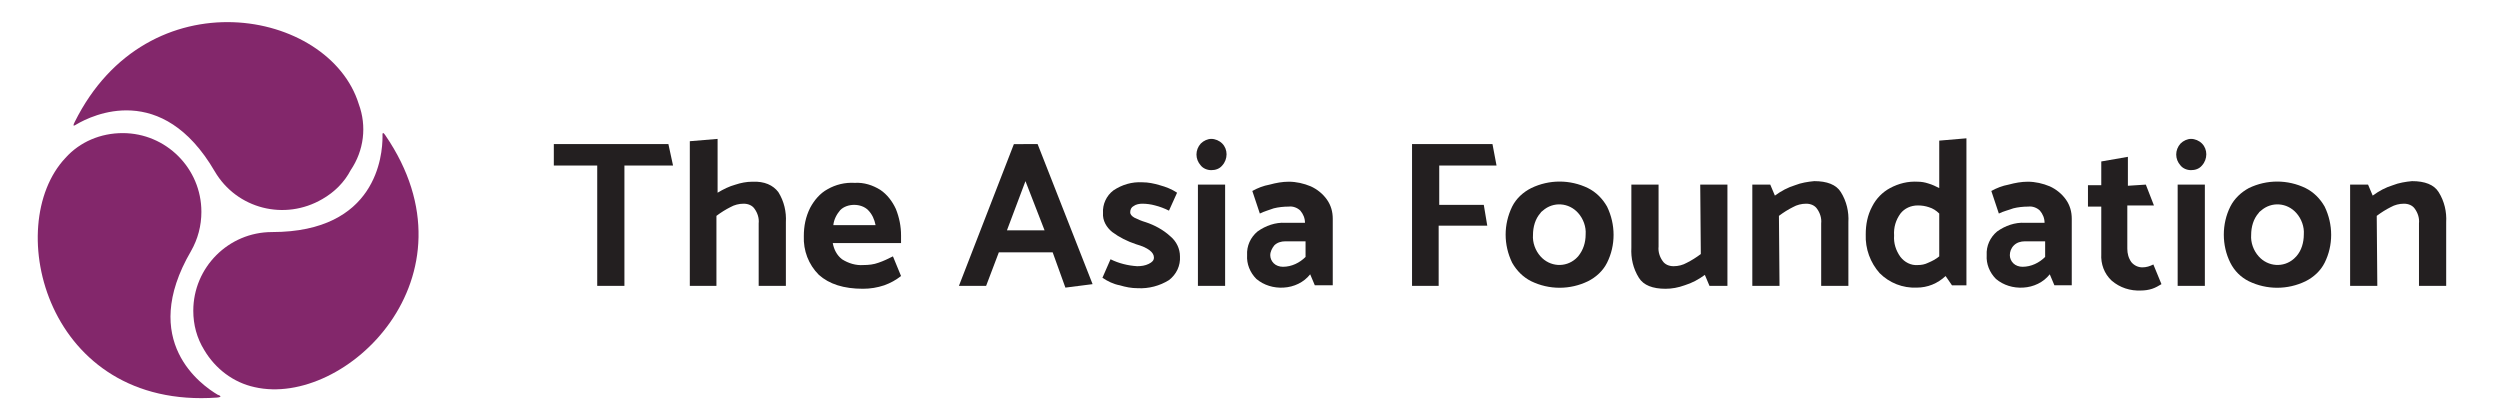 <?xml version="1.0" encoding="UTF-8"?>
<svg xmlns="http://www.w3.org/2000/svg" xmlns:xlink="http://www.w3.org/1999/xlink" version="1.1" id="Layer_1" x="0px" y="0px" viewBox="0 0 432 72" style="enable-background:new 0 0 432 72;" xml:space="preserve">
<style type="text/css">
	.st0{fill:#231F20;}
	.st1{fill:#83276B;}
	.st2{fill:none;}
</style>
<g id="Plum_Black">
	<path class="st0" d="M116.3,28.6h-8.4v20.8h-4.7V28.6h-7.5v-3.7h19.8L116.3,28.6z"></path>
	<path class="st0" d="M134.5,33.2c1,1.6,1.4,3.4,1.3,5.2v11h-4.7V38.6c0.1-0.9-0.2-1.8-0.7-2.5c-0.4-0.6-1.1-0.9-1.9-0.9   c-0.8,0-1.6,0.2-2.3,0.6c-0.8,0.4-1.6,0.9-2.4,1.5v12.1h-4.6v-25L124,24v9.3c1-0.6,2-1.1,3.1-1.4c0.9-0.3,1.9-0.5,2.9-0.5   C132.1,31.3,133.6,32,134.5,33.2z"></path>
	<path class="st0" d="M155.7,42h-11.8c0.2,1.1,0.7,2.1,1.6,2.8c1.1,0.7,2.4,1.1,3.7,1c0.9,0,1.8-0.1,2.6-0.4   c0.9-0.3,1.7-0.7,2.5-1.1l1.4,3.4c-0.9,0.7-1.8,1.2-2.9,1.6c-1.2,0.4-2.4,0.6-3.7,0.6c-3.3,0-5.8-0.8-7.6-2.4   c-1.8-1.8-2.7-4.2-2.6-6.7c0-1.7,0.3-3.3,1.1-4.9c0.7-1.3,1.7-2.5,3-3.2c1.4-0.8,3-1.2,4.7-1.1c1.6-0.1,3.1,0.4,4.4,1.2   c1.2,0.8,2.1,2,2.7,3.3c0.6,1.5,0.9,3,0.9,4.6L155.7,42z M144,38.9h7.3c-0.2-1-0.6-1.9-1.3-2.6c-0.6-0.6-1.5-0.9-2.4-0.9   c-0.9,0-1.8,0.3-2.4,0.9C144.6,37,144.1,37.9,144,38.9z"></path>
	<path class="st0" d="M179.3,24.9l9.5,24.2l-4.7,0.6l-2.2-6.1h-9.3l-2.2,5.8h-4.7l9.5-24.5L179.3,24.9z M177.2,31.3l-3.2,8.5h6.5   L177.2,31.3z"></path>
	<path class="st0" d="M190.5,48l1.4-3.2c1.4,0.7,3,1.1,4.6,1.2c0.7,0,1.4-0.1,2-0.4c0.6-0.3,0.9-0.6,0.9-1.1c0-0.9-1-1.7-3.1-2.3   c-1.5-0.5-2.9-1.2-4.1-2.1c-1-0.8-1.7-2-1.6-3.3c-0.1-1.5,0.6-3,1.8-3.9c1.5-1,3.2-1.5,5-1.4c1,0,2,0.2,3,0.5   c1.1,0.3,2.1,0.7,3,1.3l-1.4,3.1c-0.8-0.4-1.6-0.7-2.4-0.9c-0.7-0.2-1.5-0.3-2.2-0.3c-0.5,0-1.1,0.1-1.5,0.4   c-0.4,0.2-0.6,0.6-0.6,1.1c0,0.3,0.2,0.6,0.7,0.9c0.6,0.3,1.3,0.6,2,0.8c1.5,0.5,3,1.3,4.2,2.4c1.1,0.9,1.7,2.2,1.7,3.5   c0.1,1.6-0.6,3.1-1.9,4.1c-1.6,1-3.5,1.5-5.4,1.4c-1.1,0-2.1-0.2-3.1-0.5C192.4,49.1,191.4,48.6,190.5,48z"></path>
	<path class="st0" d="M209.3,29.4c-0.7,0-1.4-0.3-1.8-0.8c-1-1.1-1-2.7,0-3.8c0.5-0.5,1.2-0.8,1.8-0.8c0.7,0,1.4,0.3,1.9,0.8   c1,1,1,2.7,0,3.8C210.7,29.2,210,29.4,209.3,29.4z M207,49.4V31.9h4.7v17.5L207,49.4z"></path>
	<path class="st0" d="M217.7,36.9l-1.3-3.9c0.9-0.5,1.9-0.9,3-1.1c1.1-0.3,2.2-0.5,3.3-0.5c1.3,0,2.6,0.3,3.8,0.8   c1.1,0.5,2.1,1.3,2.8,2.3c0.7,1,1,2.1,1,3.3v11.5h-3.1l-0.8-1.9c-1.1,1.4-2.8,2.2-4.6,2.3c-1.7,0.1-3.4-0.4-4.7-1.5   c-1.1-1.1-1.7-2.6-1.6-4.1c-0.1-1.6,0.6-3.1,1.8-4.1c1.4-1,3.1-1.6,4.8-1.5h3.4c0-0.8-0.3-1.5-0.8-2.1c-0.5-0.5-1.3-0.8-2-0.7   c-0.9,0-1.8,0.1-2.6,0.3C219.3,36.3,218.5,36.5,217.7,36.9z M219.5,44.1c0,0.5,0.2,1,0.6,1.4c0.4,0.4,1,0.6,1.6,0.6   c1.5,0,2.9-0.7,3.9-1.7v-2.7h-3.5c-0.7,0-1.4,0.2-1.9,0.7C219.8,42.9,219.5,43.5,219.5,44.1z"></path>
	<path class="st0" d="M257,39h-8.4v10.4H244V24.9h13.9l0.7,3.7h-9.9v6.8h7.7L257,39z"></path>
	<path class="st0" d="M277.7,45.4c-0.7,1.4-1.9,2.5-3.3,3.2c-3.1,1.5-6.7,1.5-9.8,0c-1.4-0.7-2.5-1.8-3.3-3.2   c-1.5-3.1-1.5-6.6,0-9.7c0.7-1.4,1.9-2.5,3.3-3.2c3.1-1.5,6.7-1.5,9.8,0c1.4,0.7,2.5,1.8,3.3,3.2C279.2,38.8,279.2,42.4,277.7,45.4   z M272.7,44.3c0.9-1.1,1.3-2.4,1.3-3.8c0.1-1.3-0.4-2.7-1.3-3.7c-1.6-1.8-4.3-2-6.1-0.4c-0.1,0.1-0.3,0.2-0.4,0.4   c-0.9,1-1.3,2.4-1.3,3.8c-0.1,1.3,0.4,2.7,1.3,3.7c1.6,1.8,4.3,2,6.1,0.4C272.4,44.6,272.5,44.5,272.7,44.3z"></path>
	<path class="st0" d="M293.8,31.9h4.7v17.5h-3.1l-0.8-1.9c-1.1,0.8-2.2,1.4-3.5,1.8c-1.1,0.4-2.2,0.6-3.3,0.6   c-2.2,0-3.8-0.6-4.6-1.9c-1-1.6-1.4-3.4-1.3-5.2V31.9h4.7v10.7c-0.1,0.9,0.2,1.8,0.7,2.5c0.4,0.6,1.1,0.9,1.9,0.9   c0.8,0,1.6-0.2,2.3-0.6c0.8-0.4,1.6-0.9,2.4-1.5L293.8,31.9z"></path>
	<path class="st0" d="M307.5,49.4h-4.7V31.9h3.1l0.8,1.9c1.1-0.8,2.2-1.4,3.5-1.8c1-0.4,2.2-0.6,3.3-0.7c2.2,0,3.8,0.6,4.6,1.9   c1,1.6,1.4,3.4,1.3,5.2v11h-4.7V38.6c0.1-0.9-0.2-1.8-0.7-2.5c-0.4-0.6-1.1-0.9-1.9-0.9c-0.8,0-1.6,0.2-2.3,0.6   c-0.8,0.4-1.6,0.9-2.4,1.5L307.5,49.4z"></path>
	<path class="st0" d="M339.8,23.9v25.4h-2.5l-1.1-1.6c-1.4,1.3-3.1,2-5,2c-2.4,0.1-4.7-0.8-6.4-2.5c-1.6-1.8-2.5-4.2-2.4-6.7   c0-1.7,0.3-3.3,1.1-4.8c0.7-1.4,1.8-2.5,3.1-3.2c1.5-0.8,3.1-1.2,4.8-1.1c0.6,0,1.2,0.1,1.8,0.3c0.7,0.2,1.3,0.5,1.9,0.8v-8.2   L339.8,23.9z M328.4,44.4c0.7,0.9,1.8,1.5,3,1.4c0.6,0,1.2-0.1,1.8-0.4c0.7-0.3,1.3-0.6,1.9-1.1v-7.4c-0.5-0.5-1.1-0.9-1.8-1.1   c-0.6-0.2-1.2-0.3-1.9-0.3c-1.2,0-2.3,0.5-3,1.4c-0.8,1.1-1.2,2.4-1.1,3.8C327.2,42,327.6,43.3,328.4,44.4L328.4,44.4z"></path>
	<path class="st0" d="M345.4,36.9l-1.3-3.9c0.9-0.5,1.9-0.9,3-1.1c1.1-0.3,2.2-0.5,3.3-0.5c1.3,0,2.6,0.3,3.8,0.8   c1.1,0.5,2.1,1.3,2.8,2.3c0.7,1,1,2.1,1,3.3v11.5h-3l-0.8-1.9c-1.1,1.4-2.8,2.2-4.6,2.3c-1.7,0.1-3.4-0.4-4.7-1.5   c-1.1-1.1-1.7-2.6-1.6-4.1c-0.1-1.6,0.6-3.1,1.8-4.1c1.4-1,3.1-1.6,4.8-1.5h3.4c0-0.8-0.3-1.5-0.8-2.1c-0.5-0.5-1.3-0.8-2-0.7   c-0.9,0-1.8,0.1-2.6,0.3C347.1,36.3,346.2,36.5,345.4,36.9z M347.3,44.1c0,0.5,0.2,1,0.6,1.4c0.4,0.4,1,0.6,1.6,0.6   c1.5,0,2.9-0.7,3.9-1.7v-2.7h-3.5c-0.7,0-1.4,0.2-1.9,0.7C347.5,42.9,347.3,43.5,347.3,44.1z"></path>
	<path class="st0" d="M370.8,31.9l1.4,3.6h-4.6V43c0,0.8,0.2,1.6,0.7,2.3c0.5,0.6,1.2,0.9,1.9,0.9c0.7,0,1.3-0.2,1.9-0.5l1.4,3.4   c-0.5,0.3-1,0.6-1.6,0.8c-0.6,0.2-1.3,0.3-1.9,0.3c-1.9,0.1-3.7-0.5-5.1-1.7c-1.3-1.2-1.9-2.9-1.8-4.6v-8.2h-2.3V32h2.3v-4.1   l4.6-0.8v5L370.8,31.9z"></path>
	<path class="st0" d="M378.6,29.4c-0.7,0-1.4-0.3-1.8-0.8c-1-1.1-1-2.7,0-3.8c0.5-0.5,1.2-0.8,1.8-0.8c0.7,0,1.4,0.3,1.9,0.8   c1,1,1,2.7,0,3.8C380,29.2,379.3,29.4,378.6,29.4z M376.3,49.4V31.9h4.7v17.5L376.3,49.4z"></path>
	<path class="st0" d="M401.7,45.4c-0.7,1.4-1.9,2.5-3.3,3.2c-3.1,1.5-6.7,1.5-9.8,0c-1.4-0.7-2.5-1.8-3.2-3.2c-1.5-3-1.5-6.7,0-9.7   c0.7-1.4,1.9-2.5,3.2-3.2c3.1-1.5,6.7-1.5,9.8,0c1.4,0.7,2.5,1.8,3.3,3.2C403.2,38.8,403.2,42.4,401.7,45.4z M396.8,44.3   c0.9-1,1.3-2.4,1.3-3.8c0.1-1.3-0.4-2.7-1.3-3.7c-1.6-1.8-4.3-2-6.1-0.4c-0.1,0.1-0.3,0.2-0.4,0.4c-0.9,1-1.3,2.4-1.3,3.8   c-0.1,1.3,0.4,2.7,1.3,3.7c1.6,1.8,4.3,2,6.1,0.4C396.5,44.6,396.6,44.5,396.8,44.3z"></path>
	<path class="st0" d="M410.8,49.4h-4.7V31.9h3.1l0.8,1.9c1.1-0.8,2.2-1.4,3.5-1.8c1-0.4,2.2-0.6,3.3-0.7c2.2,0,3.8,0.6,4.6,1.9   c1,1.6,1.4,3.4,1.3,5.2v11H418V38.6c0.1-0.9-0.2-1.8-0.7-2.5c-0.4-0.6-1.1-0.9-1.9-0.9c-0.8,0-1.6,0.2-2.3,0.6   c-0.8,0.4-1.6,0.9-2.4,1.5L410.8,49.4z"></path>
	<path class="st1" d="M37.6,68.2C34.9,66.6,23.9,59,33,43.4l0,0c1.2-2.1,1.8-4.4,1.8-6.8c0-7.5-6.1-13.6-13.6-13.6   c-3.8,0-7.4,1.5-9.9,4.3l0,0C0.3,39,8,70.8,37.5,68.7C38.6,68.6,37.9,68.3,37.6,68.2z"></path>
	<path class="st1" d="M66.1,23.6c0,3.2-1,16.5-19.1,16.5l0,0c-7.5,0-13.6,6.1-13.6,13.6c0,2.4,0.6,4.7,1.9,6.8   c1.9,3.2,5,5.6,8.7,6.4l0,0c15.7,3.6,39.3-19.1,22.6-43.5C66,22.5,66.1,23.3,66.1,23.6z"></path>
	<path class="st1" d="M13.2,21.5c2.7-1.6,14.8-7.5,23.9,8.1l0,0c3.8,6.5,12.1,8.6,18.6,4.8c2.1-1.2,3.8-2.9,4.9-5   C62.9,26,63.4,21.8,62,18C56.9,1.5,25.5-4.3,12.9,21.1C12.4,22.1,13,21.6,13.2,21.5z"></path>
</g>
<g id="FRAME">
	<rect x="-72" y="-108" class="st2" width="576" height="288"></rect>
</g>
</svg>
